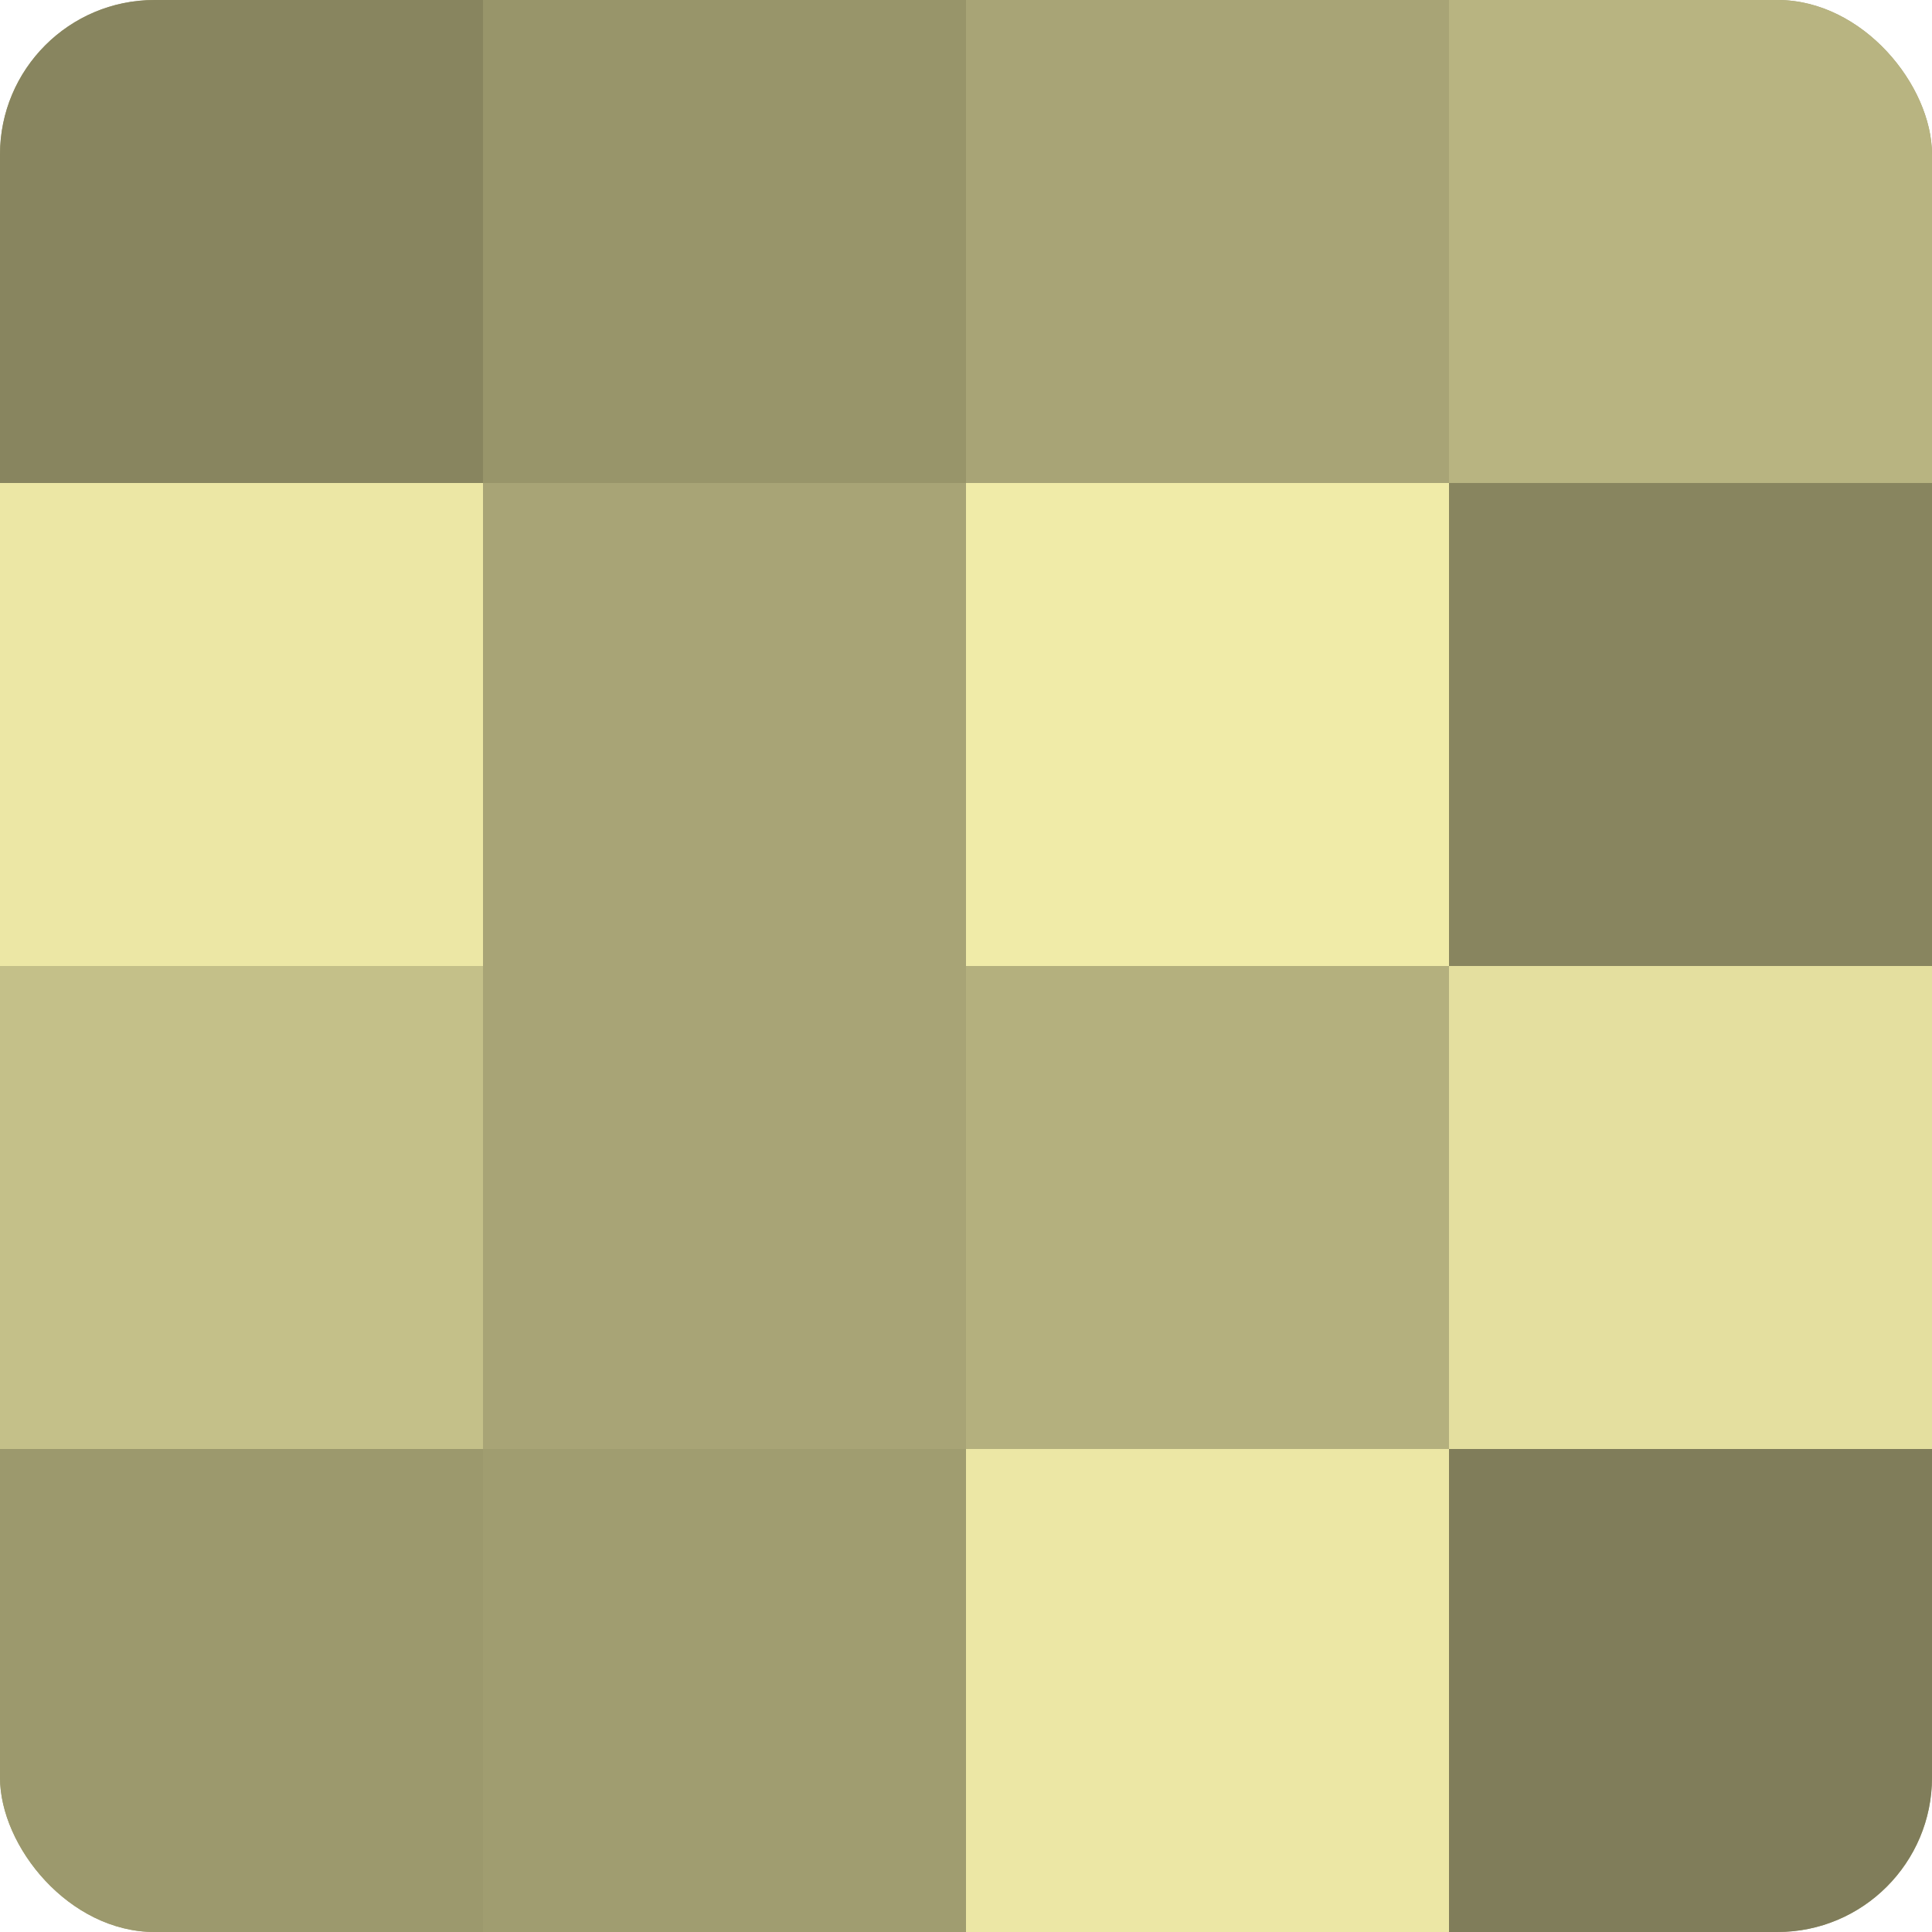 <?xml version="1.0" encoding="UTF-8"?>
<svg xmlns="http://www.w3.org/2000/svg" width="60" height="60" viewBox="0 0 100 100" preserveAspectRatio="xMidYMid meet"><defs><clipPath id="c" width="100" height="100"><rect width="100" height="100" rx="8" ry="8"/></clipPath></defs><g clip-path="url(#c)"><rect width="100" height="100" fill="#a09d70"/><rect width="25" height="25" fill="#88855f"/><rect y="25" width="25" height="25" fill="#ece7a5"/><rect y="50" width="25" height="25" fill="#c4c089"/><rect y="75" width="25" height="25" fill="#9c996d"/><rect x="25" width="25" height="25" fill="#98956a"/><rect x="25" y="25" width="25" height="25" fill="#a8a476"/><rect x="25" y="50" width="25" height="25" fill="#a8a476"/><rect x="25" y="75" width="25" height="25" fill="#a09d70"/><rect x="50" width="25" height="25" fill="#a8a476"/><rect x="50" y="25" width="25" height="25" fill="#f0eba8"/><rect x="50" y="50" width="25" height="25" fill="#b4b07e"/><rect x="50" y="75" width="25" height="25" fill="#ece7a5"/><rect x="75" width="25" height="25" fill="#b8b481"/><rect x="75" y="25" width="25" height="25" fill="#88855f"/><rect x="75" y="50" width="25" height="25" fill="#e4df9f"/><rect x="75" y="75" width="25" height="25" fill="#807d5a"/></g></svg>
